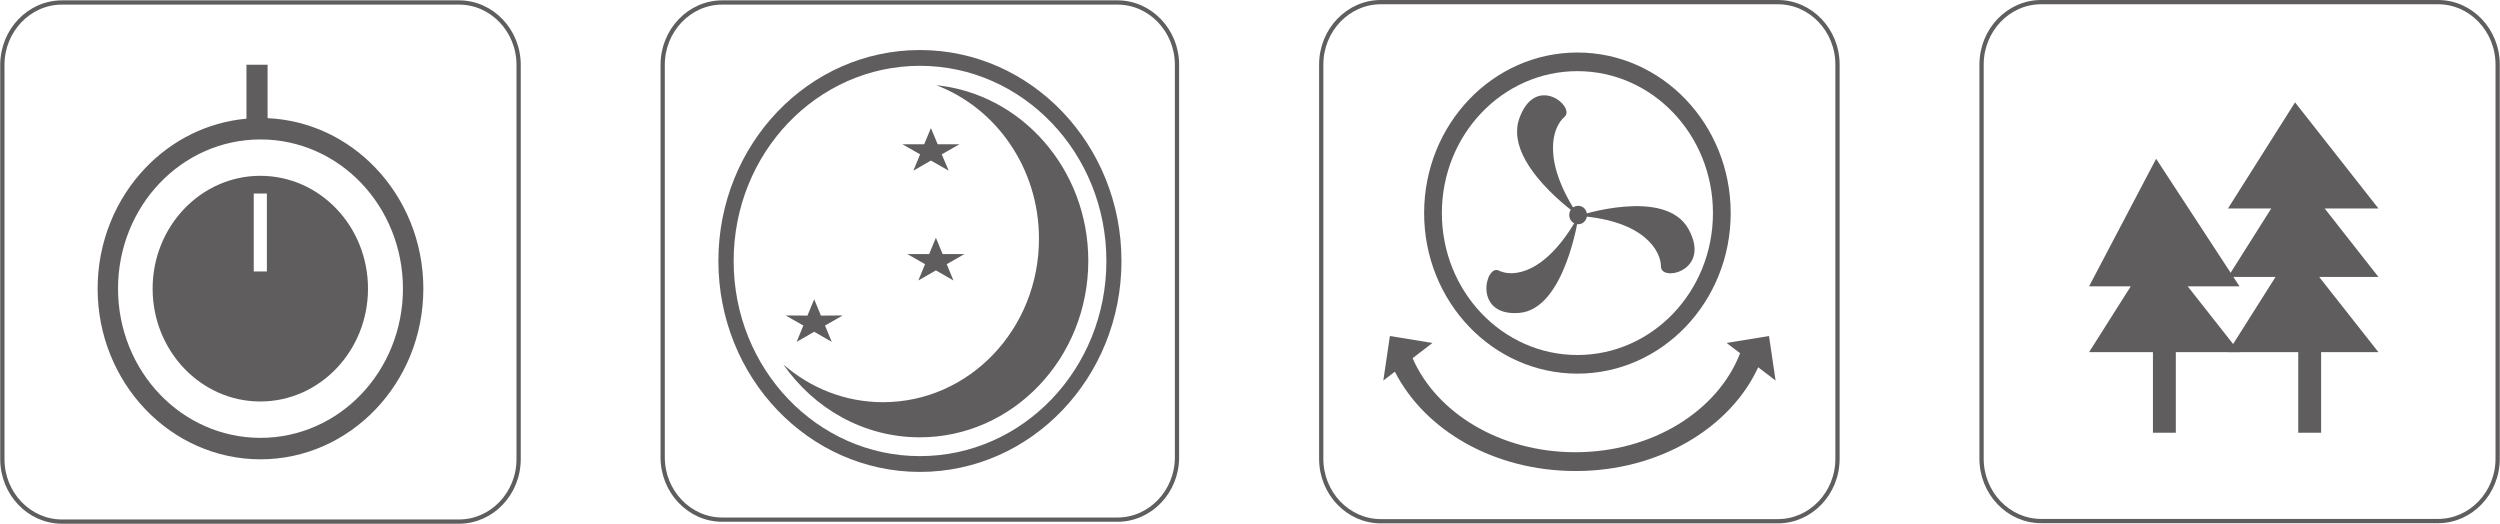 <?xml version="1.0" encoding="UTF-8"?>
<!DOCTYPE svg PUBLIC "-//W3C//DTD SVG 1.1//EN" "http://www.w3.org/Graphics/SVG/1.1/DTD/svg11.dtd">
<!-- Creator: CorelDRAW -->
<svg xmlns="http://www.w3.org/2000/svg" xml:space="preserve" width="57.76mm" height="12.1mm" style="shape-rendering:geometricPrecision; text-rendering:geometricPrecision; image-rendering:optimizeQuality; fill-rule:evenodd; clip-rule:evenodd"
viewBox="0 0 14.091 2.952"
 xmlns:xlink="http://www.w3.org/1999/xlink">
 <defs>
  <style type="text/css">
   <![CDATA[
    .str0 {stroke:#5F5D5D;stroke-width:0.024}
    .fil1 {fill:none}
    .fil0 {fill:#5F5D5D}
    .fil2 {fill:#5F5D5D;fill-rule:nonzero}
   ]]>
  </style>
 </defs>
 <g id="图层_x0020_1">
  <path class="fil0" d="M5.185 0.282c0.627,0 1.136,0.532 1.136,1.189 0,0.657 -0.508,1.189 -1.136,1.189 -0.627,0 -1.136,-0.532 -1.136,-1.189 0,-0.657 0.508,-1.189 1.136,-1.189zm0 0.089c0.58,0 1.051,0.492 1.051,1.1 0,0.608 -0.47,1.1 -1.051,1.1 -0.58,0 -1.05,-0.492 -1.05,-1.1 0,-0.608 0.47,-1.1 1.05,-1.1z"/>
  <path class="fil0" d="M5.275 0.48c0.482,0.048 0.859,0.473 0.859,0.99 0,0.549 -0.425,0.995 -0.95,0.995 -0.316,0 -0.596,-0.162 -0.769,-0.411 0.152,0.133 0.348,0.213 0.562,0.213 0.486,0 0.879,-0.412 0.879,-0.921 0,-0.399 -0.242,-0.739 -0.582,-0.867z"/>
  <polygon class="fil0" points="5.247,0.722 5.285,0.813 5.408,0.813 5.308,0.87 5.347,0.962 5.247,0.905 5.148,0.962 5.186,0.87 5.086,0.813 5.209,0.813 "/>
  <polygon class="fil0" points="5.275,1.34 5.313,1.432 5.436,1.432 5.336,1.489 5.374,1.581 5.275,1.524 5.176,1.581 5.214,1.489 5.114,1.432 5.237,1.432 "/>
  <polygon class="fil0" points="4.589,1.687 4.627,1.779 4.75,1.778 4.65,1.835 4.688,1.927 4.589,1.87 4.49,1.927 4.528,1.835 4.428,1.778 4.551,1.779 "/>
  <path class="fil1 str0" d="M4.07 0.014l2.229 0c0.184,0 0.335,0.158 0.335,0.351l0 2.213c0,0.193 -0.151,0.351 -0.335,0.351l-2.229 0c-0.184,0 -0.335,-0.158 -0.335,-0.351l0 -2.213c0,-0.193 0.151,-0.351 0.335,-0.351z"/>
  <path class="fil0" d="M8.891 0.296c0.477,0 0.864,0.405 0.864,0.905 0,0.5 -0.387,0.905 -0.864,0.905 -0.477,0 -0.864,-0.405 -0.864,-0.905 0,-0.5 0.387,-0.905 0.864,-0.905zm0 0.105c0.422,0 0.764,0.358 0.764,0.8 0,0.442 -0.342,0.8 -0.764,0.8 -0.422,0 -0.764,-0.358 -0.764,-0.8 0,-0.442 0.342,-0.8 0.764,-0.8z"/>
  <path class="fil0" d="M8.898 1.216c0,0 0.488,-0.162 0.619,0.075 0.131,0.237 -0.155,0.299 -0.155,0.212 0,-0.087 -0.093,-0.26 -0.464,-0.286z"/>
  <path class="fil0" d="M8.898 1.216c0,0 -0.427,-0.295 -0.334,-0.55 0.093,-0.255 0.319,-0.062 0.254,-0.007 -0.065,0.055 -0.134,0.24 0.079,0.558z"/>
  <path class="fil0" d="M8.898 1.216c0,0 -0.076,0.53 -0.337,0.548 -0.261,0.019 -0.188,-0.277 -0.113,-0.239 0.075,0.038 0.264,0.027 0.45,-0.31z"/>
  <path class="fil0" d="M8.895 1.16c0.028,0 0.05,0.023 0.05,0.052 0,0.029 -0.022,0.052 -0.05,0.052 -0.028,0 -0.05,-0.023 -0.05,-0.052 0,-0.029 0.022,-0.052 0.05,-0.052z"/>
  <path class="fil0" d="M8.073 1.933l-0.239 -0.039 -0.037 0.251 0.065 -0.05c0.169,0.33 0.557,0.559 1.017,0.56 0.471,0.001 0.874,-0.243 1.031,-0.585l0.098 0.075 -0.037 -0.251 -0.239 0.039 0.076 0.058c-0.125,0.324 -0.493,0.558 -0.929,0.558 -0.423,0 -0.782,-0.221 -0.917,-0.53l0.112 -0.086z"/>
  <path class="fil1 str0" d="M7.783 0.012l2.238 0c0.185,0 0.336,0.158 0.336,0.352l0 2.222c0,0.194 -0.151,0.352 -0.336,0.352l-2.238 0c-0.185,0 -0.336,-0.158 -0.336,-0.352l0 -2.222c0,-0.194 0.151,-0.352 0.336,-0.352z"/>
  <polygon class="fil0" points="12.936,0.577 13.406,1.175 13.103,1.175 13.406,1.561 13.072,1.561 13.406,1.985 13.083,1.985 13.083,2.439 12.954,2.439 12.954,1.985 12.558,1.985 12.826,1.561 12.558,1.561 12.802,1.175 12.558,1.175 "/>
  <polygon class="fil0" points="12.331,1.614 12.623,1.985 12.264,1.985 12.264,2.439 12.135,2.439 12.135,1.985 11.775,1.985 12.01,1.614 11.775,1.614 12.153,0.895 12.623,1.614 "/>
  <path class="fil1 str0" d="M11.505 0.012l2.237 0c0.185,0 0.336,0.158 0.336,0.352l0 2.221c0,0.194 -0.151,0.352 -0.336,0.352l-2.237 0c-0.185,0 -0.336,-0.158 -0.336,-0.352l0 -2.221c0,-0.194 0.151,-0.352 0.336,-0.352z"/>
  <path class="fil0" d="M1.467 0.991c0.336,0 0.607,0.285 0.607,0.636 0,0.351 -0.272,0.636 -0.607,0.636 -0.335,0 -0.607,-0.285 -0.607,-0.636 0,-0.351 0.272,-0.636 0.607,-0.636zm-0.037 0.1l0.074 0 0 0.439 -0.074 0 0 -0.439z"/>
  <path class="fil2" d="M1.508 0.666c0.238,0.011 0.452,0.116 0.609,0.281 0.166,0.174 0.269,0.415 0.269,0.68 0,0.266 -0.103,0.506 -0.269,0.68 -0.166,0.174 -0.396,0.282 -0.649,0.282 -0.253,0 -0.483,-0.108 -0.649,-0.282 -0.166,-0.174 -0.269,-0.415 -0.269,-0.68 0,-0.265 0.103,-0.506 0.269,-0.68 0.149,-0.156 0.348,-0.258 0.57,-0.278l0 -0.304 0.119 0 0 0.301zm0.528 0.366c-0.145,-0.152 -0.346,-0.246 -0.568,-0.246 -0.222,0 -0.423,0.094 -0.568,0.246 -0.145,0.152 -0.235,0.363 -0.235,0.595 0,0.232 0.09,0.443 0.235,0.595 0.145,0.152 0.346,0.246 0.568,0.246 0.222,0 0.423,-0.094 0.568,-0.246 0.145,-0.152 0.235,-0.363 0.235,-0.595 0,-0.232 -0.09,-0.443 -0.235,-0.595z"/>
  <path class="fil1 str0" d="M0.349 0.014l2.238 0c0.185,0 0.336,0.158 0.336,0.352l0 2.222c0,0.194 -0.151,0.352 -0.336,0.352l-2.238 0c-0.185,0 -0.336,-0.158 -0.336,-0.352l0 -2.222c0,-0.194 0.151,-0.352 0.336,-0.352z"/>
 </g>
</svg>
